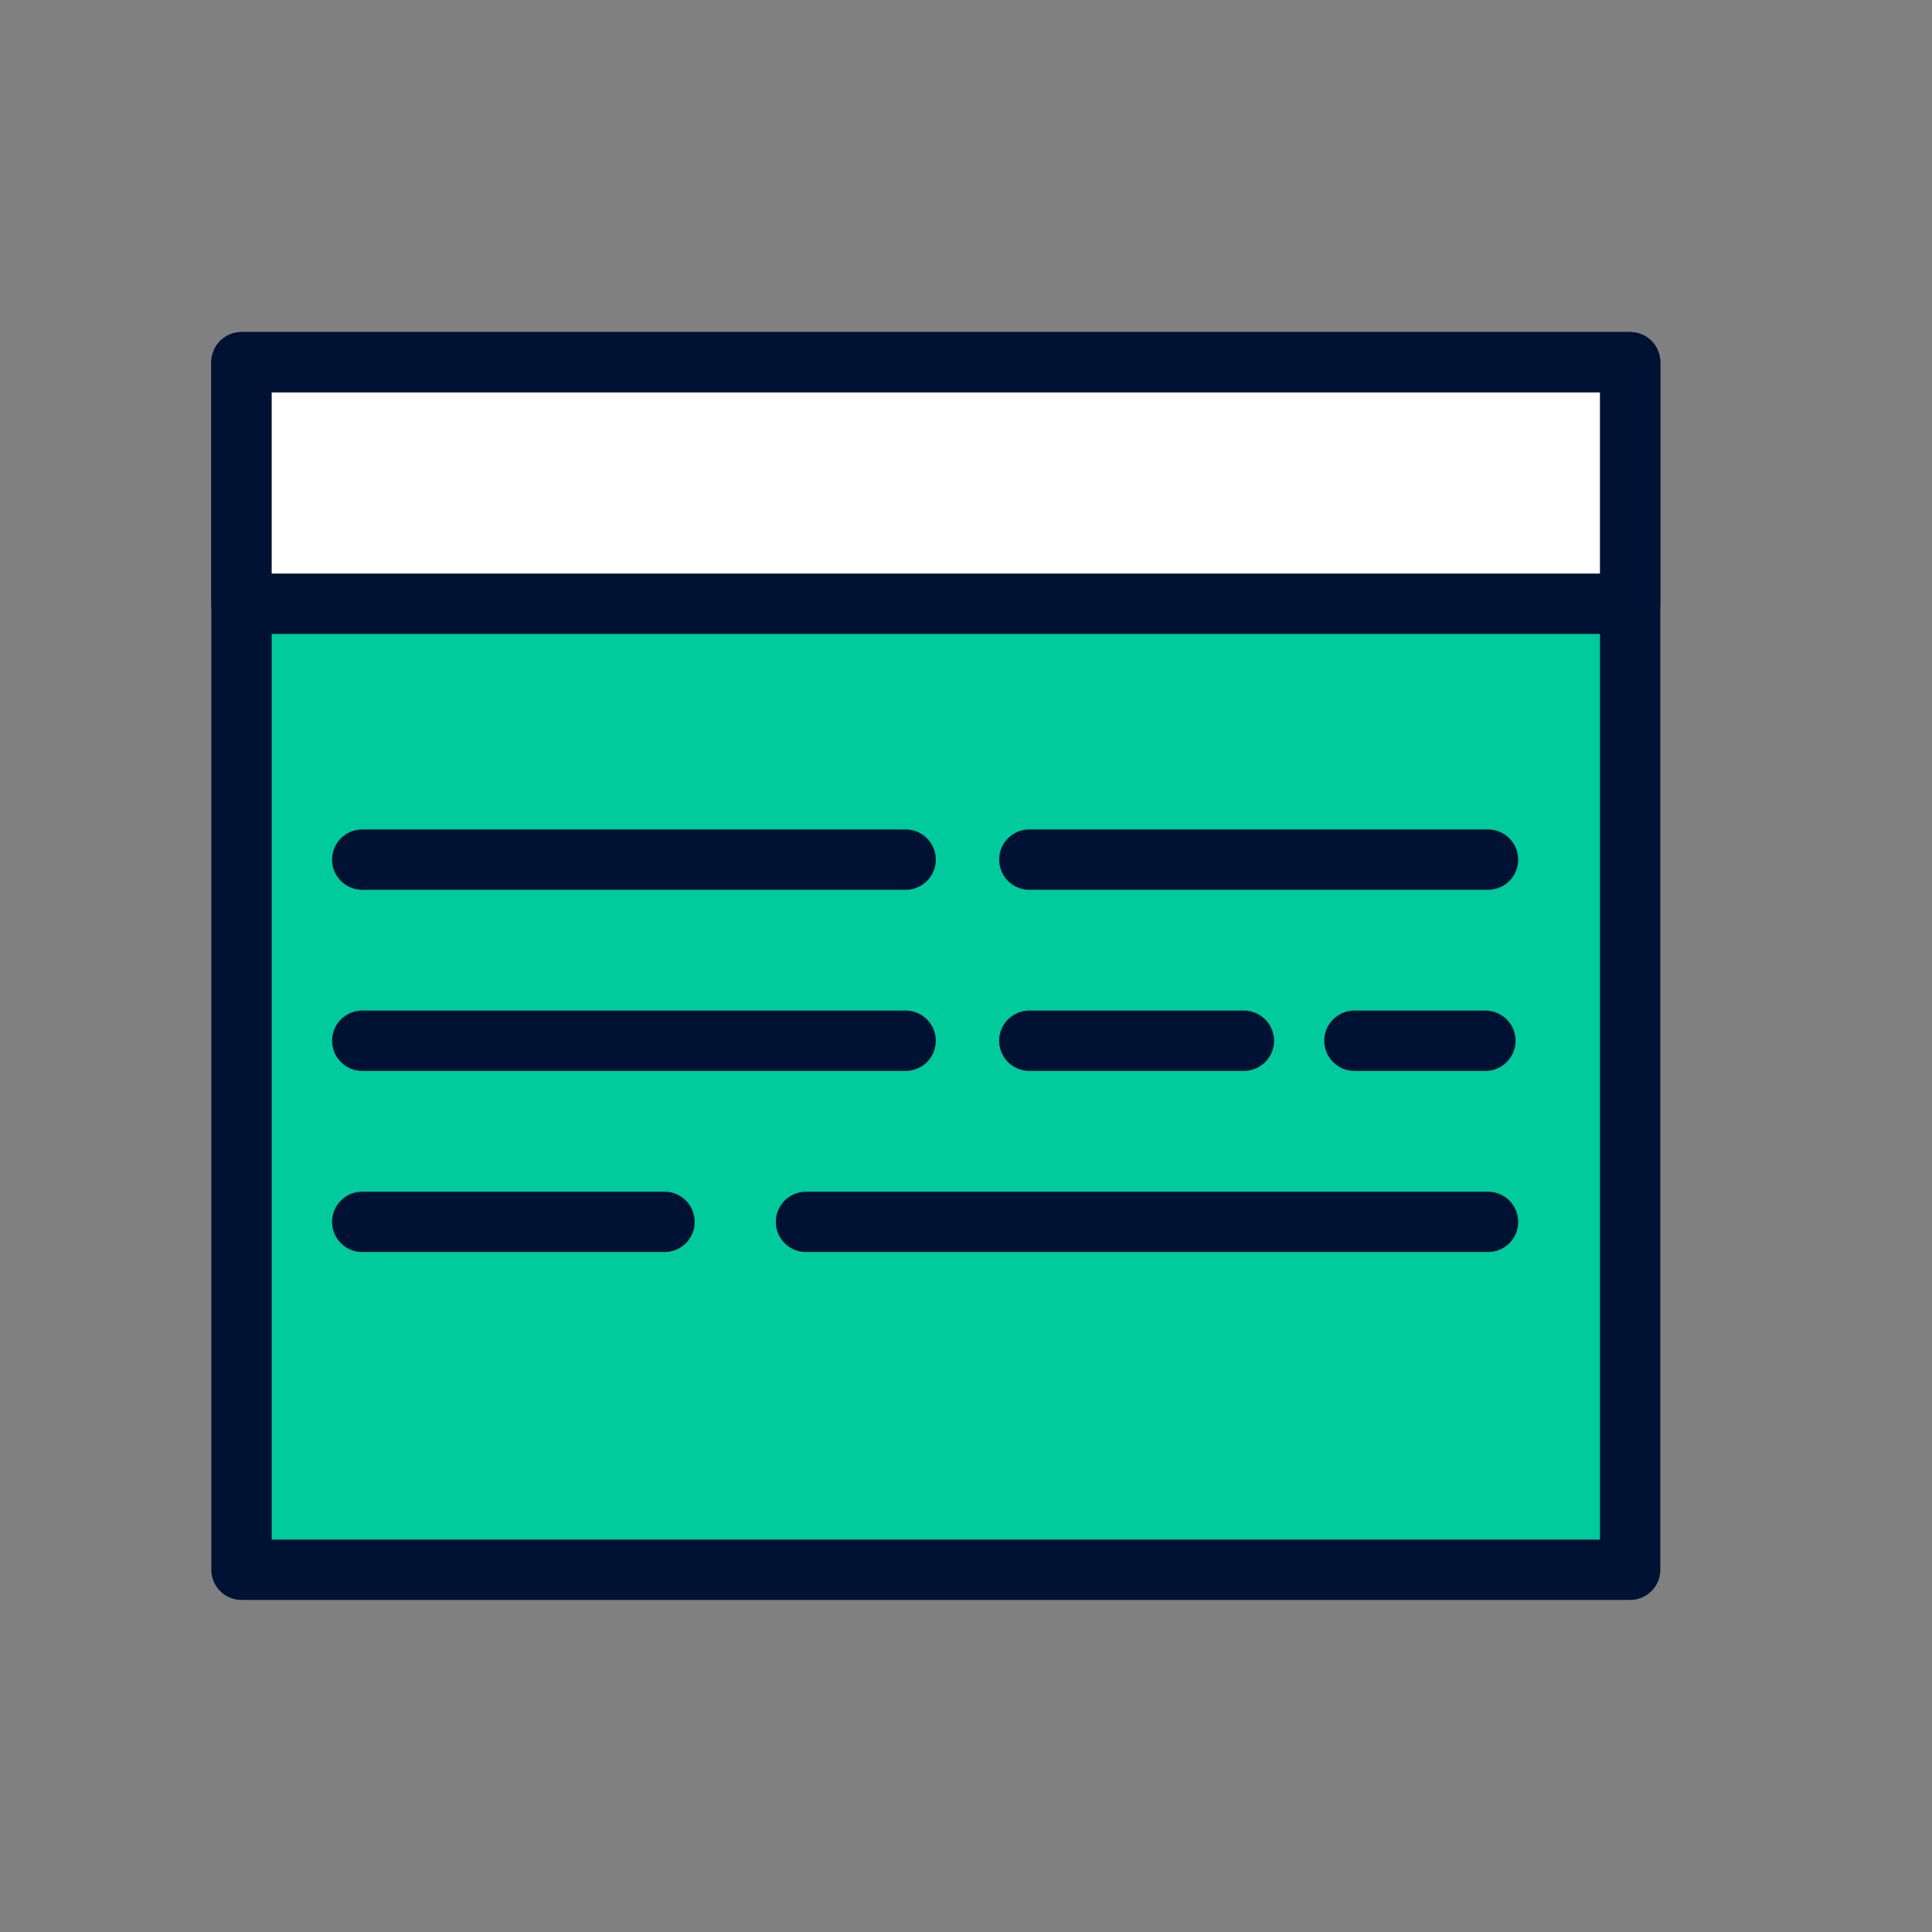 <svg xmlns="http://www.w3.org/2000/svg" width="64" height="64" viewBox="0 0 64 64">
    <rect x="0" y="0" width="64" height="64" fill="#808080" stroke="none"/>
    <g fill="none" fill-rule="evenodd" stroke-linecap="round" stroke-linejoin="round">
        <g stroke="#001233" stroke-width="2">
            <g>
                <g>
                    <g>
                        <g>
                            <g>
                                <path fill="#00CB9D" d="M8 12H54V52H8z" transform="translate(-571 -1503) translate(0 1265) translate(256 218) translate(234) translate(62) translate(19 20)"/>
                                <path d="M12 28.476L30 28.476M12 34.476L30 34.476M12 40.476L22.013 40.476M34.098 28.476L49.292 28.476M26.7 40.476L49.292 40.476M34.098 34.476L41.205 34.476M44.867 34.476L49.205 34.476" transform="translate(-571 -1503) translate(0 1265) translate(256 218) translate(234) translate(62) translate(19 20)"/>
                                <path fill="#FFF" d="M8 12H54V20H8z" transform="translate(-571 -1503) translate(0 1265) translate(256 218) translate(234) translate(62) translate(19 20)"/>
                            </g>
                        </g>
                    </g>
                </g>
            </g>
        </g>
    </g>
</svg>
